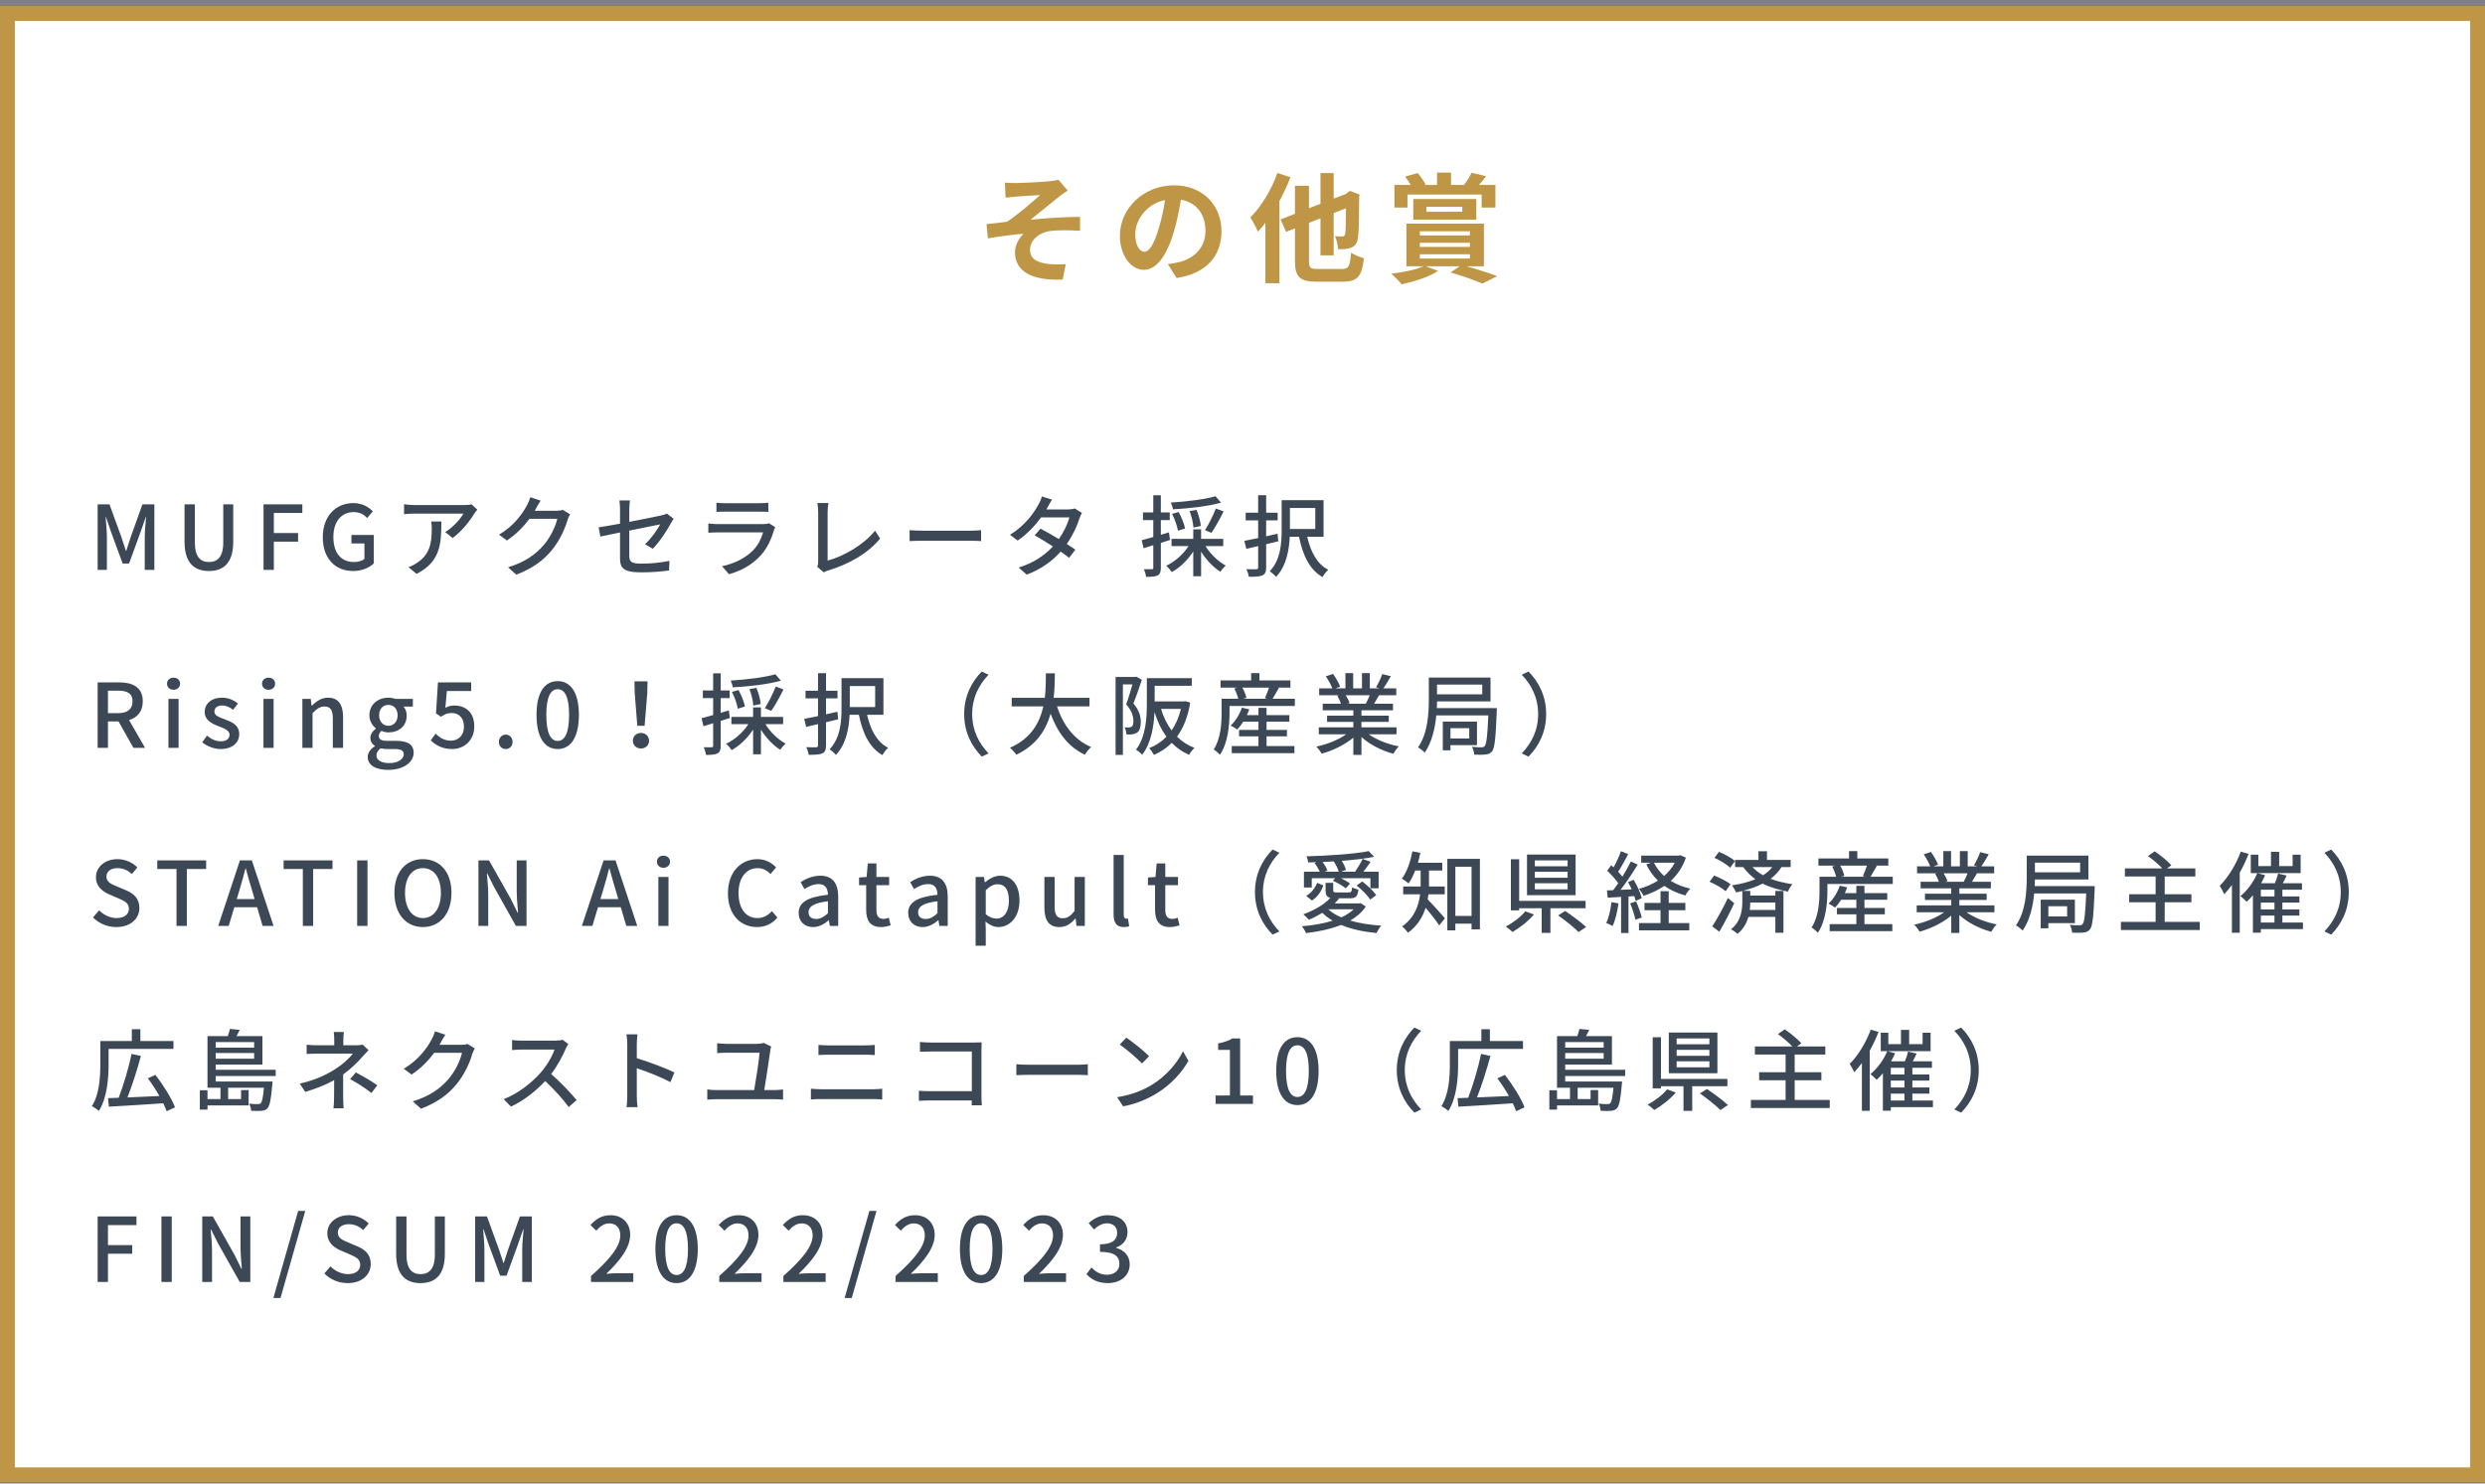 <svg width="335" height="200" viewBox="0 0 335 200" fill="none" xmlns="http://www.w3.org/2000/svg">
<rect x="0" y="0" width="335" height="200" fill="#808080" stroke="none"/>
<rect x="1" y="1.824" width="333" height="197" fill="white"/>
<rect x="1" y="1.824" width="333" height="197" stroke="#BE9645" stroke-width="2"/>
<path d="M135.468 24.616C135.964 24.664 136.428 24.68 136.972 24.68C137.644 24.68 140.62 24.536 141.58 24.424C142.092 24.376 142.46 24.296 142.684 24.232L143.932 25.688C143.612 25.912 143.02 26.296 142.7 26.568C141.564 27.464 139.996 28.776 138.924 29.624C141.052 29.4 143.66 29.24 145.596 29.24V31.112C144.076 31.016 142.492 31.016 141.532 31.144C140.076 31.352 138.86 32.376 138.86 33.672C138.86 34.92 139.836 35.4 141.26 35.576C142.14 35.672 143.084 35.656 143.676 35.608L143.26 37.688C139.196 37.864 136.828 36.648 136.828 34.008C136.828 33.032 137.404 32.056 137.98 31.512C136.54 31.624 134.764 31.864 133.18 32.136L132.988 30.216C133.836 30.136 134.94 29.992 135.756 29.896C137.18 28.968 139.244 27.176 140.22 26.296C139.58 26.344 137.628 26.44 136.988 26.504C136.588 26.536 136.06 26.6 135.564 26.648L135.468 24.616ZM154.268 33.944C154.924 33.944 155.564 32.952 156.204 30.808C156.572 29.64 156.86 28.28 157.052 26.968C154.428 27.512 153.036 29.816 153.036 31.56C153.036 33.16 153.676 33.944 154.268 33.944ZM158.62 37.48L157.436 35.608C158.044 35.528 158.492 35.448 158.908 35.352C160.94 34.872 162.508 33.416 162.508 31.112C162.508 28.92 161.324 27.288 159.196 26.92C158.972 28.264 158.7 29.736 158.252 31.224C157.308 34.424 155.932 36.376 154.204 36.376C152.46 36.376 150.972 34.44 150.972 31.768C150.972 28.12 154.156 24.984 158.268 24.984C162.188 24.984 164.668 27.72 164.668 31.176C164.668 34.504 162.62 36.872 158.62 37.48ZM172.204 23.32L173.964 23.896C173.548 24.968 173.036 26.072 172.476 27.112V38.184H170.588V30.04C170.252 30.488 169.916 30.888 169.58 31.24C169.404 30.808 168.876 29.768 168.556 29.32C169.996 27.88 171.404 25.608 172.204 23.32ZM177.644 36.264H180.892C181.836 36.264 181.996 35.88 182.14 34.072C182.572 34.36 183.356 34.68 183.868 34.808C183.612 37.176 183.052 37.976 181.036 37.976H177.5C175.228 37.976 174.572 37.352 174.572 35.16V30.792L173.372 31.256L172.636 29.576L174.572 28.824V25.048H176.46V28.072L178.012 27.48V23.336H179.788V26.776L181.404 26.168L181.644 25.976L181.996 25.736L183.292 26.232L183.228 26.52C183.212 29.304 183.18 31.224 183.084 31.928C183.004 32.728 182.716 33.144 182.188 33.368C181.692 33.592 180.94 33.608 180.38 33.592C180.348 33.064 180.188 32.264 179.964 31.848C180.316 31.864 180.764 31.88 180.94 31.88C181.164 31.88 181.276 31.816 181.34 31.512C181.404 31.224 181.436 30.168 181.452 28.072L179.788 28.728V34.424H178.012V29.432L176.46 30.04V35.16C176.46 36.12 176.62 36.264 177.644 36.264ZM189.74 26.232V27.976H187.98V24.936H190.188C189.964 24.552 189.676 24.136 189.42 23.8L191.116 23.336C191.532 23.8 191.964 24.44 192.188 24.872L191.996 24.936H193.724V23.272H195.612V24.936H197.372C197.724 24.456 198.156 23.784 198.38 23.288L200.332 23.752C200.012 24.2 199.676 24.6 199.372 24.936H201.596V27.976H199.74V26.232H189.74ZM192.284 27.88V28.552H197.132V27.88H192.284ZM199.02 29.608H190.524V26.824H199.02V29.608ZM191.404 34.28V34.856H198.156V34.28H191.404ZM191.404 32.728V33.288H198.156V32.728H191.404ZM191.404 31.176V31.736H198.156V31.176H191.404ZM200.044 35.896H197.692C199.196 36.312 200.828 36.84 201.836 37.224L199.852 38.232C198.892 37.816 197.212 37.208 195.548 36.728L196.78 35.896H192.204L193.868 36.52C192.652 37.352 190.62 37.96 188.956 38.328C188.636 37.928 187.948 37.224 187.548 36.904C189.132 36.712 190.908 36.36 191.9 35.896H189.596V30.152H200.044V35.896Z" fill="#BE9645"/>
<path d="M13.164 76.824V67.992H14.76L16.38 72.456C16.584 73.044 16.764 73.644 16.968 74.244H17.028C17.232 73.644 17.4 73.044 17.604 72.456L19.2 67.992H20.808V76.824H19.512V72.456C19.512 71.664 19.62 70.524 19.692 69.72H19.644L18.936 71.76L17.4 75.972H16.536L14.988 71.76L14.292 69.72H14.244C14.304 70.524 14.412 71.664 14.412 72.456V76.824H13.164ZM28.165 76.98C26.209 76.98 24.877 75.912 24.877 73.032V67.992H26.269V73.128C26.269 75.12 27.061 75.768 28.165 75.768C29.281 75.768 30.097 75.12 30.097 73.128V67.992H31.441V73.032C31.441 75.912 30.121 76.98 28.165 76.98ZM35.526 76.824V67.992H40.758V69.156H36.918V71.856H40.182V73.02H36.918V76.824H35.526ZM47.594 76.98C45.23 76.98 43.514 75.324 43.514 72.432C43.514 69.552 45.29 67.824 47.63 67.824C48.878 67.824 49.718 68.376 50.258 68.94L49.502 69.828C49.07 69.384 48.53 69.036 47.678 69.036C46.034 69.036 44.942 70.308 44.942 72.384C44.942 74.484 45.914 75.768 47.738 75.768C48.278 75.768 48.818 75.612 49.13 75.336V73.26H47.378V72.12H50.39V75.948C49.802 76.536 48.806 76.98 47.594 76.98ZM58.132 70.308H59.5C59.5 73.44 59.32 75.744 56.164 77.364L55.06 76.464C55.408 76.344 55.828 76.152 56.212 75.876C57.928 74.772 58.204 73.26 58.204 71.268C58.204 70.944 58.192 70.656 58.132 70.308ZM63.592 68.004L64.348 68.712C64.24 68.844 64.048 69.072 63.952 69.216C63.436 70.092 62.296 71.616 61.012 72.528L60.016 71.724C61.06 71.112 62.116 69.924 62.464 69.24H55.876C55.408 69.24 54.988 69.276 54.472 69.312V67.98C54.916 68.04 55.408 68.088 55.876 68.088H62.584C62.86 68.088 63.4 68.052 63.592 68.004ZM75.87 68.736L76.854 69.336C76.734 69.528 76.602 69.828 76.518 70.068C76.194 71.22 75.486 72.828 74.406 74.148C73.302 75.504 71.85 76.608 69.606 77.472L68.49 76.476C70.806 75.78 72.234 74.712 73.302 73.476C74.19 72.456 74.91 70.944 75.126 69.936H71.382C70.614 70.968 69.594 72.024 68.334 72.864L67.278 72.084C69.366 70.836 70.482 69.168 71.046 68.112C71.19 67.872 71.394 67.38 71.49 67.032L72.882 67.488C72.642 67.848 72.39 68.316 72.258 68.556C72.21 68.652 72.15 68.76 72.09 68.856H74.97C75.306 68.856 75.642 68.82 75.87 68.736ZM88.002 73.98L86.958 73.368C87.81 72.588 88.65 71.364 88.998 70.692C88.722 70.752 86.778 71.136 84.834 71.532V74.928C84.834 75.72 85.098 75.984 86.478 75.984C87.81 75.984 89.046 75.852 90.246 75.612L90.198 76.908C89.154 77.052 87.858 77.16 86.442 77.16C83.994 77.16 83.586 76.536 83.586 75.252V71.784C82.446 72.024 81.426 72.228 80.934 72.336L80.706 71.088C81.258 71.016 82.35 70.824 83.586 70.596V68.688C83.586 68.304 83.562 67.824 83.502 67.464H84.918C84.87 67.824 84.834 68.316 84.834 68.688V70.356C86.742 69.984 88.662 69.6 89.178 69.48C89.478 69.408 89.73 69.336 89.91 69.24L90.81 69.936C90.714 70.08 90.57 70.308 90.474 70.488C89.934 71.484 88.926 73.056 88.002 73.98ZM103.674 70.548L104.514 71.076C104.454 71.208 104.358 71.388 104.334 71.484C103.986 72.66 103.458 73.872 102.57 74.856C101.334 76.224 99.81 76.98 98.274 77.412L97.338 76.332C99.078 75.972 100.554 75.192 101.538 74.172C102.222 73.464 102.654 72.564 102.87 71.772H96.762C96.474 71.772 95.946 71.784 95.49 71.82V70.572C95.958 70.62 96.414 70.656 96.762 70.656H102.906C103.23 70.656 103.518 70.608 103.674 70.548ZM96.582 69.012V67.776C96.906 67.812 97.338 67.836 97.722 67.836H102.402C102.786 67.836 103.278 67.812 103.578 67.776V69.012C103.278 68.988 102.798 68.976 102.39 68.976H97.722C97.35 68.976 96.918 68.988 96.582 69.012ZM111.054 77.16L110.166 76.404C110.286 76.164 110.298 75.984 110.298 75.732V69.024C110.298 68.64 110.25 68.088 110.19 67.812H111.678C111.618 68.184 111.57 68.616 111.57 69.012V75.576C113.73 75 116.454 73.44 117.966 71.544L118.65 72.6C117.054 74.556 114.57 76.008 111.654 76.908C111.51 76.944 111.282 77.016 111.054 77.16ZM122.622 72.948V71.472C123.006 71.508 123.75 71.544 124.398 71.544H130.914C131.502 71.544 131.97 71.496 132.258 71.472V72.948C131.994 72.936 131.454 72.9 130.926 72.9H124.398C123.726 72.9 123.018 72.924 122.622 72.948ZM144.882 68.544L145.854 69.144C145.746 69.348 145.602 69.648 145.518 69.888C145.218 70.884 144.63 72.156 143.814 73.332C144.258 73.62 144.666 73.884 144.966 74.1L144.126 75.204C143.838 74.964 143.442 74.676 142.986 74.364C141.918 75.576 140.454 76.692 138.414 77.472L137.322 76.512C139.434 75.876 140.898 74.784 141.942 73.668C141.054 73.092 140.13 72.528 139.482 72.168L140.274 71.268C140.946 71.616 141.87 72.144 142.746 72.672C143.406 71.724 143.946 70.596 144.162 69.756H140.346C139.554 70.848 138.474 72 137.19 72.876L136.158 72.096C138.246 70.812 139.434 69.072 139.998 68.004C140.154 67.764 140.37 67.272 140.454 66.924L141.822 67.356C141.594 67.716 141.33 68.172 141.21 68.412L141.066 68.676H143.982C144.318 68.676 144.654 68.628 144.882 68.544ZM163.861 66.9L164.605 67.764C162.877 68.256 160.297 68.544 158.125 68.664C158.089 68.4 157.957 68.004 157.837 67.752C159.949 67.62 162.433 67.32 163.861 66.9ZM163.309 71.832L162.445 71.472C162.937 70.704 163.561 69.456 163.909 68.556L164.953 68.94C164.461 69.948 163.825 71.1 163.309 71.832ZM161.881 70.908L160.885 71.124C160.861 70.56 160.645 69.624 160.369 68.904L161.305 68.736C161.593 69.432 161.845 70.332 161.881 70.908ZM159.757 71.244L158.797 71.544C158.701 70.944 158.377 69.984 158.005 69.276L158.893 69.024C159.277 69.72 159.649 70.644 159.757 71.244ZM157.585 71.772L157.729 72.792C157.321 72.924 156.901 73.056 156.493 73.188V76.536C156.493 77.088 156.385 77.388 156.061 77.568C155.737 77.736 155.269 77.772 154.501 77.772C154.477 77.508 154.345 77.028 154.201 76.74C154.681 76.752 155.125 76.752 155.257 76.74C155.413 76.74 155.473 76.704 155.473 76.536V73.5C155.005 73.644 154.561 73.776 154.165 73.908L153.913 72.828C154.345 72.72 154.885 72.564 155.473 72.396V70.116H154.081V69.084H155.473V66.768H156.493V69.084H157.693V70.116H156.493V72.096L157.585 71.772ZM164.905 73.62H162.517C163.165 74.688 164.221 75.696 165.241 76.248C165.013 76.44 164.677 76.824 164.509 77.076C163.573 76.488 162.613 75.48 161.917 74.376V77.688H160.861V74.352C160.105 75.516 159.049 76.536 157.969 77.124C157.789 76.86 157.465 76.464 157.213 76.272C158.377 75.732 159.529 74.712 160.225 73.62H157.933V72.648H160.861V71.364H161.917V72.648H164.905V73.62ZM172.225 71.952L172.321 72.972C171.781 73.104 171.229 73.236 170.689 73.368V76.488C170.689 77.088 170.557 77.388 170.185 77.568C169.825 77.724 169.261 77.76 168.349 77.76C168.325 77.472 168.169 77.016 168.025 76.728C168.613 76.752 169.189 76.752 169.369 76.74C169.537 76.728 169.609 76.68 169.609 76.488V73.62C169.033 73.764 168.493 73.884 168.013 73.992L167.749 72.912C168.277 72.816 168.913 72.684 169.609 72.54V70.152H167.929V69.12H169.609V66.756H170.689V69.12H172.237V70.152H170.689V72.3C171.193 72.192 171.721 72.072 172.225 71.952ZM177.313 68.484H173.893V71.316H177.313V68.484ZM178.429 72.36H176.221C176.677 74.364 177.553 76.056 179.065 76.812C178.801 77.028 178.453 77.496 178.285 77.796C176.545 76.8 175.621 74.844 175.117 72.36H173.869C173.785 74.172 173.401 76.344 172.021 77.772C171.853 77.556 171.397 77.148 171.169 77.016C172.645 75.48 172.777 73.224 172.777 71.472V67.428H178.429V72.36ZM14.556 93.108V96.144H15.888C17.172 96.144 17.868 95.616 17.868 94.548C17.868 93.48 17.172 93.108 15.888 93.108H14.556ZM19.56 100.824H17.988L15.984 97.26H14.556V100.824H13.164V91.992H16.056C17.88 91.992 19.248 92.64 19.248 94.548C19.248 95.916 18.516 96.732 17.4 97.08L19.56 100.824ZM22.707 100.824V94.224H24.075V100.824H22.707ZM23.391 92.988C22.887 92.988 22.515 92.652 22.515 92.172C22.515 91.68 22.887 91.356 23.391 91.356C23.895 91.356 24.279 91.68 24.279 92.172C24.279 92.652 23.895 92.988 23.391 92.988ZM29.741 100.98C28.829 100.98 27.893 100.596 27.257 100.068L27.905 99.18C28.493 99.648 29.069 99.936 29.777 99.936C30.569 99.936 30.941 99.552 30.941 99.048C30.941 98.448 30.197 98.184 29.477 97.908C28.601 97.572 27.593 97.104 27.593 95.988C27.593 94.884 28.481 94.056 29.933 94.056C30.821 94.056 31.541 94.416 32.081 94.836L31.433 95.688C30.977 95.352 30.509 95.112 29.957 95.112C29.237 95.112 28.901 95.472 28.901 95.928C28.901 96.492 29.585 96.708 30.305 96.972C31.229 97.32 32.249 97.728 32.249 98.976C32.249 100.08 31.373 100.98 29.741 100.98ZM35.518 100.824V94.224H36.886V100.824H35.518ZM36.202 92.988C35.698 92.988 35.326 92.652 35.326 92.172C35.326 91.68 35.698 91.356 36.202 91.356C36.706 91.356 37.09 91.68 37.09 92.172C37.09 92.652 36.706 92.988 36.202 92.988ZM40.764 100.824V94.224H41.892L41.999 95.136H42.035C42.648 94.548 43.319 94.056 44.219 94.056C45.623 94.056 46.248 94.992 46.248 96.672V100.824H44.867V96.84C44.867 95.7 44.532 95.244 43.752 95.244C43.139 95.244 42.719 95.556 42.132 96.144V100.824H40.764ZM52.308 103.788C50.724 103.788 49.572 103.2 49.572 102.048C49.572 101.496 49.92 100.98 50.532 100.608V100.548C50.196 100.344 49.932 99.996 49.932 99.456C49.932 98.94 50.304 98.496 50.664 98.232V98.184C50.22 97.836 49.8 97.212 49.8 96.432C49.8 94.932 50.988 94.056 52.356 94.056C52.728 94.056 53.064 94.128 53.316 94.224H55.656V95.256H54.396C54.648 95.52 54.828 95.964 54.828 96.468C54.828 97.908 53.736 98.736 52.356 98.736C52.056 98.736 51.72 98.664 51.432 98.532C51.216 98.724 51.072 98.916 51.072 99.228C51.072 99.624 51.336 99.876 52.176 99.876H53.388C54.948 99.876 55.764 100.356 55.764 101.484C55.764 102.756 54.42 103.788 52.308 103.788ZM52.356 97.848C53.04 97.848 53.604 97.308 53.604 96.432C53.604 95.544 53.052 95.028 52.356 95.028C51.66 95.028 51.108 95.532 51.108 96.432C51.108 97.308 51.672 97.848 52.356 97.848ZM52.512 102.876C53.664 102.876 54.432 102.312 54.432 101.7C54.432 101.148 54 100.98 53.196 100.98H52.2C51.888 100.98 51.588 100.944 51.312 100.884C50.916 101.172 50.748 101.508 50.748 101.844C50.748 102.492 51.42 102.876 52.512 102.876ZM60.961 100.98C59.569 100.98 58.693 100.416 58.069 99.804L58.729 98.904C59.233 99.408 59.869 99.852 60.793 99.852C61.789 99.852 62.545 99.144 62.545 97.968C62.545 96.792 61.873 96.12 60.865 96.12C60.301 96.12 59.965 96.288 59.449 96.624L58.777 96.18L59.041 91.992H63.517V93.156H60.241L60.037 95.424C60.409 95.232 60.769 95.112 61.249 95.112C62.725 95.112 63.937 95.988 63.937 97.92C63.937 99.876 62.509 100.98 60.961 100.98ZM68.177 100.98C67.661 100.98 67.253 100.584 67.253 100.02C67.253 99.456 67.661 99.036 68.177 99.036C68.693 99.036 69.101 99.456 69.101 100.02C69.101 100.584 68.693 100.98 68.177 100.98ZM75.183 100.98C73.443 100.98 72.327 99.444 72.327 96.372C72.327 93.312 73.443 91.824 75.183 91.824C76.911 91.824 78.039 93.324 78.039 96.372C78.039 99.444 76.911 100.98 75.183 100.98ZM75.183 99.888C76.083 99.888 76.719 98.928 76.719 96.372C76.719 93.84 76.083 92.916 75.183 92.916C74.283 92.916 73.647 93.84 73.647 96.372C73.647 98.928 74.283 99.888 75.183 99.888ZM85.915 97.848L85.567 93.432L85.531 91.848H87.295L87.259 93.432L86.899 97.848H85.915ZM86.407 100.908C85.807 100.908 85.315 100.488 85.315 99.864C85.315 99.24 85.807 98.808 86.407 98.808C87.007 98.808 87.499 99.24 87.499 99.864C87.499 100.488 87.007 100.908 86.407 100.908ZM104.527 90.9L105.271 91.764C103.543 92.256 100.963 92.544 98.791 92.664C98.755 92.4 98.623 92.004 98.503 91.752C100.615 91.62 103.099 91.32 104.527 90.9ZM103.975 95.832L103.111 95.472C103.603 94.704 104.227 93.456 104.575 92.556L105.619 92.94C105.127 93.948 104.491 95.1 103.975 95.832ZM102.547 94.908L101.551 95.124C101.527 94.56 101.311 93.624 101.035 92.904L101.971 92.736C102.259 93.432 102.511 94.332 102.547 94.908ZM100.423 95.244L99.463 95.544C99.367 94.944 99.043 93.984 98.671 93.276L99.559 93.024C99.943 93.72 100.315 94.644 100.423 95.244ZM98.251 95.772L98.395 96.792C97.987 96.924 97.567 97.056 97.159 97.188V100.536C97.159 101.088 97.051 101.388 96.727 101.568C96.403 101.736 95.935 101.772 95.167 101.772C95.143 101.508 95.011 101.028 94.867 100.74C95.347 100.752 95.791 100.752 95.923 100.74C96.079 100.74 96.139 100.704 96.139 100.536V97.5C95.671 97.644 95.227 97.776 94.831 97.908L94.579 96.828C95.011 96.72 95.551 96.564 96.139 96.396V94.116H94.747V93.084H96.139V90.768H97.159V93.084H98.359V94.116H97.159V96.096L98.251 95.772ZM105.571 97.62H103.183C103.831 98.688 104.887 99.696 105.907 100.248C105.679 100.44 105.343 100.824 105.175 101.076C104.239 100.488 103.279 99.48 102.583 98.376V101.688H101.527V98.352C100.771 99.516 99.715 100.536 98.635 101.124C98.455 100.86 98.131 100.464 97.879 100.272C99.043 99.732 100.195 98.712 100.891 97.62H98.599V96.648H101.527V95.364H102.583V96.648H105.571V97.62ZM112.891 95.952L112.987 96.972C112.447 97.104 111.895 97.236 111.355 97.368V100.488C111.355 101.088 111.223 101.388 110.851 101.568C110.491 101.724 109.927 101.76 109.015 101.76C108.991 101.472 108.835 101.016 108.691 100.728C109.279 100.752 109.855 100.752 110.035 100.74C110.203 100.728 110.275 100.68 110.275 100.488V97.62C109.699 97.764 109.159 97.884 108.679 97.992L108.415 96.912C108.943 96.816 109.579 96.684 110.275 96.54V94.152H108.595V93.12H110.275V90.756H111.355V93.12H112.903V94.152H111.355V96.3C111.859 96.192 112.387 96.072 112.891 95.952ZM117.979 92.484H114.559V95.316H117.979V92.484ZM119.095 96.36H116.887C117.343 98.364 118.219 100.056 119.731 100.812C119.467 101.028 119.119 101.496 118.951 101.796C117.211 100.8 116.287 98.844 115.783 96.36H114.535C114.451 98.172 114.067 100.344 112.687 101.772C112.519 101.556 112.063 101.148 111.835 101.016C113.311 99.48 113.443 97.224 113.443 95.472V91.428H119.095V96.36ZM132.355 102C130.987 100.62 129.979 98.7 129.979 96.264C129.979 93.828 130.987 91.908 132.355 90.528L133.267 90.96C131.959 92.328 131.059 94.056 131.059 96.264C131.059 98.472 131.959 100.2 133.267 101.568L132.355 102ZM146.875 95.232H142.495C143.311 97.728 144.823 99.756 147.091 100.704C146.815 100.944 146.443 101.412 146.263 101.748C144.019 100.704 142.567 98.76 141.631 96.216C141.019 98.388 139.723 100.464 136.999 101.748C136.819 101.448 136.459 101.052 136.147 100.812C139.003 99.564 140.167 97.404 140.647 95.232H136.387V94.08H140.851C140.995 92.88 140.983 91.728 140.995 90.768H142.207C142.195 91.74 142.183 92.892 142.039 94.08H146.875V95.232ZM153.199 91.224L153.931 91.644C153.595 92.652 153.175 93.9 152.791 94.836C153.607 95.784 153.787 96.612 153.787 97.332C153.787 98.016 153.643 98.52 153.295 98.76C153.115 98.88 152.887 98.964 152.647 99C152.419 99.024 152.131 99.024 151.855 99.012C151.843 98.736 151.759 98.316 151.591 98.052C151.843 98.076 152.047 98.076 152.203 98.064C152.347 98.064 152.467 98.028 152.575 97.956C152.743 97.836 152.791 97.548 152.791 97.2C152.791 96.6 152.599 95.82 151.819 94.956C152.119 94.152 152.431 93.084 152.659 92.268H151.375V101.772H150.391V91.26H153.031L153.199 91.224ZM159.199 95.568H156.511C156.847 96.648 157.315 97.632 157.939 98.472C158.503 97.668 158.923 96.696 159.199 95.568ZM159.763 94.524L160.447 94.716C160.135 96.66 159.523 98.16 158.671 99.312C159.331 99.96 160.111 100.476 161.023 100.824C160.795 101.04 160.447 101.472 160.303 101.76C159.391 101.364 158.623 100.824 157.963 100.152C157.267 100.848 156.463 101.376 155.563 101.772C155.431 101.508 155.131 101.076 154.915 100.86C155.791 100.524 156.583 100.008 157.255 99.312C156.559 98.376 156.031 97.26 155.635 96C155.551 97.896 155.191 100.188 153.979 101.748C153.823 101.556 153.367 101.196 153.139 101.076C154.495 99.288 154.603 96.744 154.603 94.872V91.428H160.663V92.448H155.659V94.56H159.559L159.763 94.524ZM170.743 99.264V100.584H174.499V101.532H166.051V100.584H169.651V99.264H167.035V98.4H169.651V97.296H167.599C167.347 97.704 167.059 98.064 166.783 98.352C166.579 98.196 166.147 97.932 165.895 97.812C166.555 97.224 167.107 96.312 167.419 95.4L168.415 95.628C168.319 95.892 168.211 96.156 168.091 96.408H169.651V95.424H170.743V96.408H173.815V97.296H170.743V98.4H173.491V99.264H170.743ZM171.079 92.7H167.479C167.731 93.144 167.959 93.696 168.031 94.08L167.599 94.2H170.827L170.527 94.104C170.707 93.708 170.935 93.156 171.079 92.7ZM171.559 94.2H174.559V95.172H165.751V96.096C165.751 97.704 165.547 100.14 164.467 101.748C164.287 101.556 163.831 101.16 163.615 101.04C164.575 99.564 164.683 97.512 164.683 96.096V94.2H166.927C166.831 93.792 166.615 93.24 166.387 92.808L166.819 92.7H164.539V91.728H168.667V90.744H169.783V91.728H173.959V92.7H172.255L172.411 92.736C172.111 93.252 171.811 93.792 171.559 94.2ZM184.651 93.732H181.423C181.639 94.08 181.855 94.512 181.939 94.8L181.591 94.872H184.123C184.303 94.548 184.495 94.116 184.651 93.732ZM188.263 98.988H184.507C185.563 99.732 187.111 100.344 188.575 100.62C188.323 100.86 187.999 101.316 187.831 101.616C186.271 101.196 184.663 100.392 183.535 99.36V101.772H182.443V99.444C181.303 100.404 179.683 101.184 178.183 101.604C178.015 101.316 177.703 100.896 177.451 100.656C178.879 100.356 180.439 99.732 181.495 98.988H177.787V98.052H182.443V97.32H178.903V96.48H182.443V95.76H178.315V94.872H180.775C180.667 94.536 180.463 94.104 180.271 93.78L180.559 93.732H177.835V92.796H179.611C179.431 92.328 179.071 91.668 178.735 91.176L179.707 90.852C180.079 91.368 180.499 92.1 180.667 92.568L180.055 92.796H181.375V90.744H182.419V92.796H183.607V90.744H184.663V92.796H185.959L185.503 92.652C185.791 92.172 186.163 91.416 186.343 90.876L187.495 91.164C187.171 91.752 186.811 92.352 186.499 92.796H188.227V93.732H185.911C185.683 94.14 185.443 94.536 185.239 94.872H187.783V95.76H183.535V96.48H187.219V97.32H183.535V98.052H188.263V98.988ZM198.067 98.172H195.535V99.552H198.067V98.172ZM199.111 100.452H195.535V101.148H194.503V97.284H199.111V100.452ZM199.819 92.292H193.723V93.6H199.819V92.292ZM193.699 95.46H201.787C201.787 95.46 201.787 95.796 201.775 95.952C201.631 99.504 201.499 100.848 201.151 101.28C200.911 101.58 200.647 101.676 200.287 101.712C199.951 101.76 199.363 101.76 198.739 101.736C198.727 101.424 198.607 100.98 198.427 100.68C198.991 100.74 199.507 100.752 199.735 100.74C199.939 100.752 200.047 100.704 200.155 100.572C200.383 100.32 200.527 99.252 200.635 96.444H193.627C193.459 98.172 193.039 100.068 192.067 101.46C191.875 101.244 191.407 100.884 191.167 100.752C192.499 98.844 192.619 96.132 192.619 94.212V91.344H200.935V94.56H193.723C193.723 94.848 193.711 95.148 193.699 95.46ZM206.059 90.528C207.427 91.908 208.435 93.828 208.435 96.264C208.435 98.7 207.427 100.62 206.059 102L205.147 101.568C206.455 100.2 207.355 98.472 207.355 96.264C207.355 94.056 206.455 92.328 205.147 90.96L206.059 90.528ZM15.684 124.98C14.472 124.98 13.344 124.5 12.54 123.684L13.356 122.724C13.992 123.36 14.856 123.768 15.708 123.768C16.776 123.768 17.376 123.264 17.376 122.52C17.376 121.716 16.776 121.464 15.96 121.104L14.736 120.576C13.884 120.216 12.936 119.544 12.936 118.26C12.936 116.868 14.16 115.824 15.84 115.824C16.872 115.824 17.844 116.256 18.516 116.94L17.784 117.828C17.232 117.336 16.62 117.036 15.84 117.036C14.94 117.036 14.352 117.468 14.352 118.176C14.352 118.932 15.06 119.22 15.78 119.508L16.992 120.024C18.036 120.468 18.792 121.116 18.792 122.412C18.792 123.828 17.616 124.98 15.684 124.98ZM23.795 124.824V117.156H21.203V115.992H27.791V117.156H25.187V124.824H23.795ZM31.912 121.212H34.324L33.976 120.024C33.676 119.064 33.412 118.08 33.136 117.084H33.088C32.836 118.092 32.56 119.064 32.272 120.024L31.912 121.212ZM35.404 124.824L34.66 122.304H31.588L30.832 124.824H29.416L32.344 115.992H33.952L36.88 124.824H35.404ZM40.825 124.824V117.156H38.233V115.992H44.821V117.156H42.217V124.824H40.825ZM48.149 124.824V115.992H49.541V124.824H48.149ZM57.012 124.98C54.744 124.98 53.172 123.216 53.172 120.372C53.172 117.528 54.744 115.824 57.012 115.824C59.28 115.824 60.864 117.528 60.864 120.372C60.864 123.216 59.28 124.98 57.012 124.98ZM57.012 123.768C58.476 123.768 59.436 122.448 59.436 120.372C59.436 118.296 58.476 117.036 57.012 117.036C55.548 117.036 54.6 118.296 54.6 120.372C54.6 122.448 55.548 123.768 57.012 123.768ZM64.499 124.824V115.992H65.927L68.855 121.176L69.779 123.048H69.839C69.767 122.136 69.659 121.068 69.659 120.108V115.992H70.979V124.824H69.551L66.623 119.616L65.699 117.768H65.639C65.711 118.68 65.819 119.7 65.819 120.66V124.824H64.499ZM80.939 121.212H83.351L83.003 120.024C82.703 119.064 82.439 118.08 82.163 117.084H82.115C81.863 118.092 81.587 119.064 81.299 120.024L80.939 121.212ZM84.431 124.824L83.687 122.304H80.615L79.859 124.824H78.443L81.371 115.992H82.979L85.907 124.824H84.431ZM88.752 124.824V118.224H90.12V124.824H88.752ZM89.436 116.988C88.932 116.988 88.56 116.652 88.56 116.172C88.56 115.68 88.932 115.356 89.436 115.356C89.94 115.356 90.324 115.68 90.324 116.172C90.324 116.652 89.94 116.988 89.436 116.988ZM102.056 124.98C99.836 124.98 98.132 123.324 98.132 120.432C98.132 117.552 99.884 115.824 102.116 115.824C103.22 115.824 104.084 116.352 104.624 116.94L103.868 117.828C103.412 117.36 102.86 117.036 102.14 117.036C100.616 117.036 99.56 118.308 99.56 120.384C99.56 122.484 100.544 123.768 102.104 123.768C102.908 123.768 103.532 123.408 104.06 122.832L104.804 123.708C104.096 124.524 103.196 124.98 102.056 124.98ZM109.61 124.98C108.47 124.98 107.666 124.236 107.666 123.072C107.666 121.656 108.866 120.924 111.614 120.624C111.602 119.856 111.326 119.184 110.354 119.184C109.658 119.184 109.01 119.496 108.446 119.856L107.93 118.92C108.614 118.488 109.538 118.056 110.594 118.056C112.238 118.056 112.994 119.1 112.994 120.852V124.824H111.866L111.746 124.068H111.71C111.11 124.584 110.402 124.98 109.61 124.98ZM110.03 123.888C110.606 123.888 111.074 123.612 111.614 123.12V121.5C109.658 121.74 108.998 122.232 108.998 122.976C108.998 123.624 109.442 123.888 110.03 123.888ZM118.773 124.98C117.285 124.98 116.769 124.056 116.769 122.664V119.328H115.809V118.296L116.829 118.224L116.985 116.4H118.149V118.224H119.865V119.328H118.149V122.676C118.149 123.468 118.425 123.876 119.109 123.876C119.337 123.876 119.625 123.804 119.817 123.72L120.069 124.74C119.697 124.86 119.253 124.98 118.773 124.98ZM124.378 124.98C123.238 124.98 122.434 124.236 122.434 123.072C122.434 121.656 123.634 120.924 126.382 120.624C126.37 119.856 126.094 119.184 125.122 119.184C124.426 119.184 123.778 119.496 123.214 119.856L122.698 118.92C123.382 118.488 124.306 118.056 125.362 118.056C127.006 118.056 127.762 119.1 127.762 120.852V124.824H126.634L126.514 124.068H126.478C125.878 124.584 125.17 124.98 124.378 124.98ZM124.798 123.888C125.374 123.888 125.842 123.612 126.382 123.12V121.5C124.426 121.74 123.766 122.232 123.766 122.976C123.766 123.624 124.21 123.888 124.798 123.888ZM131.521 127.5V118.224H132.649L132.757 118.944H132.793C133.369 118.464 134.089 118.056 134.821 118.056C136.501 118.056 137.437 119.388 137.437 121.416C137.437 123.684 136.081 124.98 134.593 124.98C134.005 124.98 133.417 124.716 132.853 124.236L132.889 125.364V127.5H131.521ZM134.329 123.84C135.289 123.84 136.009 122.988 136.009 121.44C136.009 120.06 135.565 119.208 134.461 119.208C133.945 119.208 133.453 119.472 132.889 120.012V123.24C133.405 123.684 133.921 123.84 134.329 123.84ZM142.811 124.98C141.407 124.98 140.795 124.056 140.795 122.376V118.224H142.175V122.208C142.175 123.348 142.499 123.792 143.279 123.792C143.891 123.792 144.311 123.504 144.863 122.808V118.224H146.243V124.824H145.115L145.007 123.828H144.971C144.371 124.524 143.723 124.98 142.811 124.98ZM151.489 124.98C150.493 124.98 150.121 124.344 150.121 123.276V115.26H151.489V123.348C151.489 123.72 151.657 123.852 151.825 123.852C151.885 123.852 151.933 123.852 152.053 123.828L152.233 124.872C152.065 124.932 151.825 124.98 151.489 124.98ZM157.715 124.98C156.227 124.98 155.711 124.056 155.711 122.664V119.328H154.751V118.296L155.771 118.224L155.927 116.4H157.091V118.224H158.807V119.328H157.091V122.676C157.091 123.468 157.367 123.876 158.051 123.876C158.279 123.876 158.567 123.804 158.759 123.72L159.011 124.74C158.639 124.86 158.195 124.98 157.715 124.98ZM171.557 126C170.189 124.62 169.181 122.7 169.181 120.264C169.181 117.828 170.189 115.908 171.557 114.528L172.469 114.96C171.161 116.328 170.261 118.056 170.261 120.264C170.261 122.472 171.161 124.2 172.469 125.568L171.557 126ZM178.577 117.516H180.473C180.365 117.108 180.089 116.556 179.801 116.124C179.297 116.16 178.793 116.184 178.289 116.208C178.577 116.58 178.841 117.024 178.937 117.36L178.577 117.516ZM176.837 118.392V119.64H175.781V117.516H177.917C177.761 117.144 177.485 116.7 177.209 116.352L177.497 116.232C177.113 116.256 176.729 116.256 176.357 116.268C176.333 116.04 176.225 115.656 176.129 115.44C179.057 115.368 182.585 115.128 184.517 114.744L185.249 115.512C184.037 115.752 182.501 115.932 180.881 116.052C181.145 116.46 181.361 116.928 181.445 117.276L180.797 117.516H182.681C183.017 117.024 183.461 116.304 183.689 115.788L184.769 116.184C184.457 116.628 184.109 117.12 183.797 117.516H185.849V119.748H184.745V118.392H180.785C181.253 118.62 181.721 118.896 181.997 119.124L181.421 119.76C181.049 119.448 180.305 119.004 179.681 118.728L180.005 118.392H176.837ZM182.885 119.376L183.641 118.836C184.337 119.364 185.153 120.12 185.525 120.672L184.721 121.272C184.373 120.732 183.569 119.916 182.885 119.376ZM176.861 121.404L176.093 120.768C176.789 120.384 177.293 119.7 177.569 119.016L178.409 119.376C178.121 120.144 177.641 120.912 176.861 121.404ZM182.489 122.58H179.057C179.525 123.012 180.113 123.372 180.821 123.672C181.481 123.372 182.045 123.012 182.489 122.58ZM183.425 121.752L184.121 122.208C183.605 122.988 182.885 123.6 182.021 124.104C183.257 124.464 184.685 124.692 186.209 124.788C185.969 125.028 185.717 125.496 185.561 125.784C183.797 125.616 182.165 125.268 180.797 124.692C179.393 125.256 177.749 125.592 176.069 125.796C175.973 125.544 175.697 125.088 175.493 124.872C176.969 124.752 178.409 124.512 179.657 124.116C179.129 123.816 178.673 123.456 178.265 123.06C177.677 123.42 177.053 123.744 176.453 123.996C176.297 123.804 175.913 123.432 175.697 123.264C177.089 122.76 178.493 121.98 179.345 121.044C178.841 120.924 178.697 120.636 178.697 120.024V119.016H179.729V120.012C179.729 120.276 179.813 120.312 180.269 120.312H181.805C182.153 120.312 182.225 120.228 182.273 119.628C182.465 119.748 182.861 119.868 183.125 119.928C183.029 120.876 182.753 121.104 181.925 121.104H180.365L180.509 121.152C180.329 121.368 180.137 121.584 179.921 121.788H183.233L183.425 121.752ZM194.765 120.564H192.569C192.533 120.792 192.509 121.02 192.461 121.248C193.061 121.836 194.441 123.396 194.789 123.792L194.021 124.752C193.625 124.152 192.821 123.12 192.185 122.388C191.789 123.624 191.081 124.824 189.809 125.748C189.653 125.508 189.245 125.064 189.017 124.896C190.709 123.696 191.261 122.064 191.441 120.564H189.161V119.508H191.513V119.148V117.36H190.781C190.529 118.02 190.217 118.62 189.893 119.1C189.689 118.908 189.245 118.608 188.981 118.452C189.665 117.576 190.133 116.172 190.409 114.768L191.477 114.972C191.381 115.428 191.273 115.884 191.153 116.316H194.429V117.36H192.641V119.16C192.641 119.268 192.641 119.388 192.641 119.508H194.765V120.564ZM196.193 123.48H198.377V116.844H196.193V123.48ZM195.113 115.788H199.505V125.292H198.377V124.524H196.193V125.424H195.113V115.788ZM211.325 116.784V115.992H206.909V116.784H211.325ZM211.325 118.332V117.528H206.909V118.332H211.325ZM211.325 119.892V119.076H206.909V119.892H211.325ZM212.405 115.2V120.684H205.853V115.2H212.405ZM205.625 122.856L206.789 123.288C206.033 124.176 204.893 125.076 203.897 125.64C203.669 125.424 203.261 125.076 202.997 124.908C203.981 124.404 205.073 123.564 205.625 122.856ZM213.749 122.436H209.009V125.76H207.833V122.436H204.797V122.724H203.681V115.836H204.797V121.452H213.749V122.436ZM210.053 123.408L211.001 122.808C211.913 123.432 213.173 124.356 213.821 124.968L212.813 125.652C212.225 125.052 211.001 124.08 210.053 123.408ZM225.773 116.304H222.965C223.301 116.976 223.757 117.576 224.345 118.092C224.921 117.576 225.413 116.988 225.773 116.304ZM226.541 115.296L227.273 115.62C226.829 116.916 226.121 117.936 225.233 118.752C225.989 119.22 226.877 119.58 227.873 119.796C227.645 120.024 227.333 120.444 227.201 120.72C226.133 120.432 225.185 120 224.369 119.424C223.529 120 222.581 120.444 221.561 120.768C221.429 120.48 221.153 120.06 220.937 119.832C221.849 119.58 222.737 119.208 223.505 118.716C222.857 118.092 222.329 117.36 221.933 116.52L222.593 116.304H221.249V115.344H226.325L226.541 115.296ZM217.241 121.62L218.189 121.788C218.033 122.916 217.757 124.08 217.385 124.848C217.205 124.716 216.761 124.512 216.533 124.428C216.893 123.708 217.121 122.652 217.241 121.62ZM220.313 120.804L219.533 120.852V125.784H218.537V120.912C217.877 120.948 217.265 120.984 216.725 121.02L216.629 120.036L217.469 120.012C217.685 119.724 217.925 119.4 218.153 119.064C217.781 118.524 217.193 117.876 216.665 117.384L217.205 116.652C217.313 116.736 217.421 116.832 217.529 116.928C217.901 116.268 218.297 115.404 218.513 114.756L219.497 115.14C219.077 115.944 218.573 116.868 218.141 117.528C218.357 117.756 218.561 117.984 218.717 118.188C219.149 117.48 219.557 116.748 219.857 116.136L220.781 116.556C220.109 117.648 219.245 118.956 218.465 119.964C218.945 119.952 219.449 119.928 219.965 119.892C219.809 119.556 219.641 119.22 219.473 118.92L220.229 118.608C220.709 119.388 221.177 120.42 221.321 121.092L220.505 121.452C220.469 121.26 220.397 121.044 220.313 120.804ZM219.761 121.788L220.565 121.524C220.865 122.208 221.189 123.108 221.321 123.696L220.469 123.984C220.349 123.396 220.061 122.484 219.761 121.788ZM224.957 122.712V124.44H227.729V125.424H220.949V124.44H223.853V122.712H221.693V121.728H223.853V120.144H224.957V121.728H227.201V122.712H224.957ZM233.897 116.076L233.249 116.976C232.805 116.556 231.881 115.992 231.125 115.644L231.737 114.84C232.481 115.14 233.417 115.656 233.897 116.076ZM233.285 119.196L232.637 120.144C232.181 119.736 231.233 119.196 230.465 118.872L231.077 118.032C231.821 118.32 232.793 118.812 233.285 119.196ZM232.937 121.056L233.789 121.764C233.201 123.024 232.457 124.464 231.785 125.604L230.825 124.896C231.425 123.972 232.289 122.436 232.937 121.056ZM238.913 116.892H236.249C236.681 117.348 237.149 117.708 237.677 117.996C238.169 117.684 238.589 117.324 238.913 116.892ZM239.333 122.676V121.668H235.949C235.949 121.98 235.925 122.316 235.889 122.676H239.333ZM241.397 116.892H240.161C239.777 117.516 239.273 118.032 238.685 118.476C239.573 118.812 240.557 119.028 241.637 119.208C241.409 119.46 241.145 119.856 241.037 120.204C239.777 119.952 238.637 119.64 237.629 119.124C236.825 119.532 235.913 119.844 234.953 120.096H235.949V120.732H239.333V120.108H240.425V125.748H239.333V123.612H235.697C235.469 124.428 235.037 125.244 234.245 125.892C234.041 125.7 233.621 125.412 233.357 125.28C234.713 124.212 234.881 122.64 234.881 121.56V120.12C234.605 120.18 234.317 120.252 234.029 120.312C233.945 120.06 233.669 119.592 233.489 119.352C234.629 119.184 235.709 118.92 236.645 118.524C236.045 118.104 235.493 117.564 235.001 116.892H233.909V115.932H237.053V114.756H238.205V115.932H241.397V116.892ZM251.345 123.264V124.584H255.101V125.532H246.653V124.584H250.253V123.264H247.637V122.4H250.253V121.296H248.201C247.949 121.704 247.661 122.064 247.385 122.352C247.181 122.196 246.749 121.932 246.497 121.812C247.157 121.224 247.709 120.312 248.021 119.4L249.017 119.628C248.921 119.892 248.813 120.156 248.693 120.408H250.253V119.424H251.345V120.408H254.417V121.296H251.345V122.4H254.093V123.264H251.345ZM251.681 116.7H248.081C248.333 117.144 248.561 117.696 248.633 118.08L248.201 118.2H251.429L251.129 118.104C251.309 117.708 251.537 117.156 251.681 116.7ZM252.161 118.2H255.161V119.172H246.353V120.096C246.353 121.704 246.149 124.14 245.069 125.748C244.889 125.556 244.433 125.16 244.217 125.04C245.177 123.564 245.285 121.512 245.285 120.096V118.2H247.529C247.433 117.792 247.217 117.24 246.989 116.808L247.421 116.7H245.141V115.728H249.269V114.744H250.385V115.728H254.561V116.7H252.857L253.013 116.736C252.713 117.252 252.413 117.792 252.161 118.2ZM265.253 117.732H262.025C262.241 118.08 262.457 118.512 262.541 118.8L262.193 118.872H264.725C264.905 118.548 265.097 118.116 265.253 117.732ZM268.865 122.988H265.109C266.165 123.732 267.713 124.344 269.177 124.62C268.925 124.86 268.601 125.316 268.433 125.616C266.873 125.196 265.265 124.392 264.137 123.36V125.772H263.045V123.444C261.905 124.404 260.285 125.184 258.785 125.604C258.617 125.316 258.305 124.896 258.053 124.656C259.481 124.356 261.041 123.732 262.097 122.988H258.389V122.052H263.045V121.32H259.505V120.48H263.045V119.76H258.917V118.872H261.377C261.269 118.536 261.065 118.104 260.873 117.78L261.161 117.732H258.437V116.796H260.213C260.033 116.328 259.673 115.668 259.337 115.176L260.309 114.852C260.681 115.368 261.101 116.1 261.269 116.568L260.657 116.796H261.977V114.744H263.021V116.796H264.209V114.744H265.265V116.796H266.561L266.105 116.652C266.393 116.172 266.765 115.416 266.945 114.876L268.097 115.164C267.773 115.752 267.413 116.352 267.101 116.796H268.829V117.732H266.513C266.285 118.14 266.045 118.536 265.841 118.872H268.385V119.76H264.137V120.48H267.821V121.32H264.137V122.052H268.865V122.988ZM278.669 122.172H276.137V123.552H278.669V122.172ZM279.713 124.452H276.137V125.148H275.105V121.284H279.713V124.452ZM280.421 116.292H274.325V117.6H280.421V116.292ZM274.301 119.46H282.389C282.389 119.46 282.389 119.796 282.377 119.952C282.233 123.504 282.101 124.848 281.753 125.28C281.513 125.58 281.249 125.676 280.889 125.712C280.553 125.76 279.965 125.76 279.341 125.736C279.329 125.424 279.209 124.98 279.029 124.68C279.593 124.74 280.109 124.752 280.337 124.74C280.541 124.752 280.649 124.704 280.757 124.572C280.985 124.32 281.129 123.252 281.237 120.444H274.229C274.061 122.172 273.641 124.068 272.669 125.46C272.477 125.244 272.009 124.884 271.769 124.752C273.101 122.844 273.221 120.132 273.221 118.212V115.344H281.537V118.56H274.325C274.325 118.848 274.313 119.148 274.301 119.46ZM291.821 124.284H296.549V125.376H285.917V124.284H290.597V121.632H287.033V120.552H290.597V118.164H286.457V117.072H291.497C291.005 116.544 290.225 115.872 289.565 115.404L290.477 114.768C291.245 115.284 292.229 116.088 292.721 116.652L292.133 117.072H295.949V118.164H291.821V120.552H295.421V121.632H291.821V124.284ZM302.081 114.804L303.125 115.116C302.801 115.968 302.393 116.832 301.937 117.648V125.748H300.881V119.304C300.545 119.76 300.197 120.18 299.849 120.552C299.741 120.288 299.417 119.688 299.237 119.424C300.365 118.308 301.433 116.556 302.081 114.804ZM304.781 123.432V124.368H306.617V123.432H304.781ZM306.617 120.852V119.952H304.781V120.852H306.617ZM306.617 122.604V121.68H304.781V122.604H306.617ZM310.457 124.368V125.256H304.781V125.736H303.713V120.684C303.437 121.02 303.161 121.32 302.873 121.572C302.693 121.38 302.285 120.984 302.033 120.804C302.945 120.06 303.809 118.908 304.301 117.708H303.425V115.224H304.445V116.76H306.149V114.84H307.253V116.76H309.065V115.224H310.145V117.708H304.349L305.357 117.996C305.201 118.356 305.021 118.728 304.817 119.076H306.677C306.857 118.644 307.025 118.14 307.109 117.768L308.261 118.032C308.093 118.38 307.925 118.752 307.745 119.076H310.325V119.952H307.685V120.852H309.977V121.68H307.685V122.604H309.977V123.432H307.685V124.368H310.457ZM314.261 114.528C315.629 115.908 316.637 117.828 316.637 120.264C316.637 122.7 315.629 124.62 314.261 126L313.349 125.568C314.657 124.2 315.557 122.472 315.557 120.264C315.557 118.056 314.657 116.328 313.349 114.96L314.261 114.528ZM14.64 141.408V143.424C14.64 145.272 14.46 148.008 13.332 149.76C13.14 149.592 12.648 149.244 12.384 149.136C13.428 147.48 13.524 145.104 13.524 143.424V140.34H17.772V138.756H18.924V140.34H23.388V141.408H14.64ZM23.592 149.28L22.464 149.808C22.356 149.496 22.2 149.124 22.008 148.74C19.356 148.92 16.572 149.088 14.676 149.196L14.568 148.044C14.988 148.032 15.468 148.008 15.996 147.996C16.632 146.352 17.364 143.928 17.736 142.08L18.996 142.356C18.504 144.192 17.808 146.364 17.184 147.948C18.504 147.888 20.004 147.828 21.492 147.756C21.024 146.94 20.472 146.088 19.932 145.368L20.952 144.912C21.996 146.256 23.136 148.056 23.592 149.28ZM34.26 140.484H29.076V141.24H34.26V140.484ZM29.076 142.728H34.26V141.96H29.076V142.728ZM37.164 145.056H29.076V145.8H36.744C36.744 145.8 36.732 146.088 36.708 146.22C36.54 148.224 36.36 149.064 36.06 149.412C35.844 149.628 35.616 149.712 35.292 149.748C35.004 149.784 34.44 149.784 33.852 149.748C33.852 149.46 33.732 149.04 33.576 148.788C34.092 148.848 34.56 148.848 34.752 148.848C34.944 148.848 35.04 148.824 35.148 148.728C35.328 148.536 35.46 147.984 35.58 146.64H30.756V148.164H32.496V146.952H33.516V149.028H27.972V149.592H26.94V146.976H27.972V148.164H29.724V146.64H27.972V139.68H30.708C30.828 139.344 30.936 138.984 30.996 138.708L32.316 138.84C32.184 139.128 32.028 139.416 31.884 139.68H35.376V143.52H29.076V144.216H37.164V145.056ZM46.26 144.852V147.996C46.26 148.44 46.296 149.04 46.32 149.412H44.952C45 149.064 45.036 148.44 45.036 147.996C45.036 147.348 45.036 146.388 45.048 145.62C43.932 146.244 42.624 146.76 41.148 147.204L40.416 146.088C42.72 145.56 44.232 144.756 45.3 144.06C46.308 143.412 47.172 142.584 47.556 142.044H42.852C42.42 142.044 41.712 142.068 41.34 142.092V140.844C41.748 140.892 42.42 140.916 42.828 140.916H45.06V140.208C45.06 139.848 45.036 139.404 44.988 139.128H46.356C46.32 139.404 46.284 139.86 46.284 140.208V140.916H48.036C48.348 140.916 48.66 140.892 48.888 140.82L49.68 141.576C49.428 141.84 49.116 142.164 48.9 142.416C48.288 143.124 47.316 144.096 46.26 144.852ZM47.196 145.476L47.976 144.576C49.092 145.176 49.728 145.536 50.868 146.304L50.076 147.348C49.032 146.556 48.276 146.064 47.196 145.476ZM63.024 140.736L64.008 141.336C63.888 141.528 63.756 141.828 63.672 142.068C63.348 143.22 62.64 144.828 61.56 146.148C60.456 147.504 59.004 148.608 56.76 149.472L55.644 148.476C57.96 147.78 59.388 146.712 60.456 145.476C61.344 144.456 62.064 142.944 62.28 141.936H58.536C57.768 142.968 56.748 144.024 55.488 144.864L54.432 144.084C56.52 142.836 57.636 141.168 58.2 140.112C58.344 139.872 58.548 139.38 58.644 139.032L60.036 139.488C59.796 139.848 59.544 140.316 59.412 140.556C59.364 140.652 59.304 140.76 59.244 140.856H62.124C62.46 140.856 62.796 140.82 63.024 140.736ZM75.837 140.172L76.617 140.748C76.533 140.868 76.353 141.168 76.269 141.372C75.849 142.356 75.141 143.712 74.301 144.792C75.537 145.848 76.989 147.396 77.733 148.308L76.665 149.244C75.885 148.164 74.685 146.844 73.497 145.74C72.213 147.108 70.605 148.392 68.877 149.184L67.905 148.176C69.849 147.432 71.649 145.992 72.837 144.66C73.653 143.748 74.457 142.428 74.745 141.492H70.341C69.873 141.492 69.225 141.552 69.033 141.564V140.208C69.273 140.244 69.969 140.292 70.341 140.292H74.793C75.237 140.292 75.633 140.244 75.837 140.172ZM90.921 144.576L90.381 145.884C89.109 145.2 87.165 144.444 85.845 144.012V147.72C85.845 148.092 85.881 148.824 85.941 149.256H84.465C84.525 148.836 84.561 148.188 84.561 147.72V140.784C84.561 140.4 84.525 139.848 84.453 139.44H85.929C85.893 139.836 85.845 140.364 85.845 140.784V142.656C87.429 143.136 89.721 143.988 90.921 144.576ZM103.029 146.952H104.517C104.901 146.952 105.261 146.916 105.561 146.868V148.248C105.237 148.212 104.769 148.188 104.517 148.188H96.465C96.117 148.188 95.733 148.212 95.349 148.248V146.868C95.709 146.928 96.105 146.952 96.465 146.952H101.673C101.901 145.644 102.357 142.74 102.393 141.924H97.917C97.461 141.924 97.077 141.948 96.681 141.972V140.64C97.053 140.676 97.509 140.724 97.905 140.724H102.057C102.321 140.724 102.789 140.664 102.957 140.592L103.965 141.084C103.905 141.216 103.869 141.444 103.857 141.54C103.713 142.644 103.245 145.632 103.029 146.952ZM109.317 148.224V146.772C109.749 146.808 110.229 146.844 110.673 146.844H117.729C118.113 146.844 118.545 146.82 118.929 146.772V148.224C118.533 148.188 118.065 148.164 117.729 148.164H110.673C110.229 148.164 109.737 148.188 109.317 148.224ZM110.337 142.236V140.868C110.733 140.904 111.213 140.928 111.609 140.928H116.673C117.129 140.928 117.597 140.904 117.921 140.868V142.236C117.585 142.212 117.081 142.188 116.673 142.188H111.621C111.189 142.188 110.721 142.212 110.337 142.236ZM132.357 149.004H130.989C130.989 148.836 131.001 148.608 131.001 148.356H125.313C124.821 148.356 124.221 148.38 123.873 148.404V147.048C124.221 147.072 124.749 147.108 125.265 147.108H131.013V141.756H125.409C124.941 141.756 124.329 141.78 124.017 141.792V140.472C124.437 140.508 125.013 140.544 125.409 140.544H131.373C131.697 140.544 132.117 140.532 132.333 140.52C132.321 140.784 132.309 141.216 132.309 141.528V147.732C132.309 148.152 132.333 148.74 132.357 149.004ZM137.013 144.948V143.472C137.397 143.508 138.141 143.544 138.789 143.544H145.305C145.893 143.544 146.361 143.496 146.649 143.472V144.948C146.385 144.936 145.845 144.9 145.317 144.9H138.789C138.117 144.9 137.409 144.924 137.013 144.948ZM151.835 139.884C152.687 140.448 154.235 141.696 154.907 142.392L153.959 143.364C153.335 142.728 151.847 141.432 150.959 140.82L151.835 139.884ZM150.599 147.912C152.603 147.612 154.163 146.94 155.315 146.232C157.247 145.044 158.747 143.244 159.479 141.708L160.211 143.016C159.347 144.564 157.871 146.208 155.999 147.36C154.787 148.104 153.263 148.812 151.403 149.148L150.599 147.912ZM163.871 148.824V147.684H165.803V141.54H164.219V140.664C165.047 140.508 165.635 140.304 166.139 139.992H167.183V147.684H168.911V148.824H163.871ZM174.903 148.98C173.163 148.98 172.047 147.444 172.047 144.372C172.047 141.312 173.163 139.824 174.903 139.824C176.631 139.824 177.759 141.324 177.759 144.372C177.759 147.444 176.631 148.98 174.903 148.98ZM174.903 147.888C175.803 147.888 176.439 146.928 176.439 144.372C176.439 141.84 175.803 140.916 174.903 140.916C174.003 140.916 173.367 141.84 173.367 144.372C173.367 146.928 174.003 147.888 174.903 147.888ZM190.675 150C189.307 148.62 188.299 146.7 188.299 144.264C188.299 141.828 189.307 139.908 190.675 138.528L191.587 138.96C190.279 140.328 189.379 142.056 189.379 144.264C189.379 146.472 190.279 148.2 191.587 149.568L190.675 150ZM196.567 141.408V143.424C196.567 145.272 196.387 148.008 195.259 149.76C195.067 149.592 194.575 149.244 194.311 149.136C195.355 147.48 195.451 145.104 195.451 143.424V140.34H199.699V138.756H200.851V140.34H205.315V141.408H196.567ZM205.519 149.28L204.391 149.808C204.283 149.496 204.127 149.124 203.935 148.74C201.283 148.92 198.499 149.088 196.603 149.196L196.495 148.044C196.915 148.032 197.395 148.008 197.923 147.996C198.559 146.352 199.291 143.928 199.663 142.08L200.923 142.356C200.431 144.192 199.735 146.364 199.111 147.948C200.431 147.888 201.931 147.828 203.419 147.756C202.951 146.94 202.399 146.088 201.859 145.368L202.879 144.912C203.923 146.256 205.063 148.056 205.519 149.28ZM216.187 140.484H211.003V141.24H216.187V140.484ZM211.003 142.728H216.187V141.96H211.003V142.728ZM219.091 145.056H211.003V145.8H218.671C218.671 145.8 218.659 146.088 218.635 146.22C218.467 148.224 218.287 149.064 217.987 149.412C217.771 149.628 217.543 149.712 217.219 149.748C216.931 149.784 216.367 149.784 215.779 149.748C215.779 149.46 215.659 149.04 215.503 148.788C216.019 148.848 216.487 148.848 216.679 148.848C216.871 148.848 216.967 148.824 217.075 148.728C217.255 148.536 217.387 147.984 217.507 146.64H212.683V148.164H214.423V146.952H215.443V149.028H209.899V149.592H208.867V146.976H209.899V148.164H211.651V146.64H209.899V139.68H212.635C212.755 139.344 212.863 138.984 212.923 138.708L214.243 138.84C214.111 139.128 213.955 139.416 213.811 139.68H217.303V143.52H211.003V144.216H219.091V145.056ZM230.443 140.784V139.992H226.027V140.784H230.443ZM230.443 142.332V141.528H226.027V142.332H230.443ZM230.443 143.892V143.076H226.027V143.892H230.443ZM231.523 139.2V144.684H224.971V139.2H231.523ZM224.743 146.856L225.907 147.288C225.151 148.176 224.011 149.076 223.015 149.64C222.787 149.424 222.379 149.076 222.115 148.908C223.099 148.404 224.191 147.564 224.743 146.856ZM232.867 146.436H228.127V149.76H226.951V146.436H223.915V146.724H222.799V139.836H223.915V145.452H232.867V146.436ZM229.171 147.408L230.119 146.808C231.031 147.432 232.291 148.356 232.939 148.968L231.931 149.652C231.343 149.052 230.119 148.08 229.171 147.408ZM241.939 148.284H246.667V149.376H236.035V148.284H240.715V145.632H237.151V144.552H240.715V142.164H236.575V141.072H241.615C241.123 140.544 240.343 139.872 239.683 139.404L240.595 138.768C241.363 139.284 242.347 140.088 242.839 140.652L242.251 141.072H246.067V142.164H241.939V144.552H245.539V145.632H241.939V148.284ZM252.199 138.804L253.243 139.116C252.919 139.968 252.511 140.832 252.055 141.648V149.748H250.999V143.304C250.663 143.76 250.315 144.18 249.967 144.552C249.859 144.288 249.535 143.688 249.355 143.424C250.483 142.308 251.551 140.556 252.199 138.804ZM254.899 147.432V148.368H256.735V147.432H254.899ZM256.735 144.852V143.952H254.899V144.852H256.735ZM256.735 146.604V145.68H254.899V146.604H256.735ZM260.575 148.368V149.256H254.899V149.736H253.831V144.684C253.555 145.02 253.279 145.32 252.991 145.572C252.811 145.38 252.403 144.984 252.151 144.804C253.063 144.06 253.927 142.908 254.419 141.708H253.543V139.224H254.563V140.76H256.267V138.84H257.371V140.76H259.183V139.224H260.263V141.708H254.467L255.475 141.996C255.319 142.356 255.139 142.728 254.935 143.076H256.795C256.975 142.644 257.143 142.14 257.227 141.768L258.379 142.032C258.211 142.38 258.043 142.752 257.863 143.076H260.443V143.952H257.803V144.852H260.095V145.68H257.803V146.604H260.095V147.432H257.803V148.368H260.575ZM264.379 138.528C265.747 139.908 266.755 141.828 266.755 144.264C266.755 146.7 265.747 148.62 264.379 150L263.467 149.568C264.775 148.2 265.675 146.472 265.675 144.264C265.675 142.056 264.775 140.328 263.467 138.96L264.379 138.528ZM13.164 172.824V163.992H18.396V165.156H14.556V167.856H17.82V169.02H14.556V172.824H13.164ZM21.761 172.824V163.992H23.153V172.824H21.761ZM27.264 172.824V163.992H28.692L31.62 169.176L32.544 171.048H32.604C32.532 170.136 32.424 169.068 32.424 168.108V163.992H33.744V172.824H32.316L29.388 167.616L28.464 165.768H28.404C28.476 166.68 28.584 167.7 28.584 168.66V172.824H27.264ZM36.856 174.984L40.193 163.248H41.153L37.816 174.984H36.856ZM46.872 172.98C45.66 172.98 44.532 172.5 43.728 171.684L44.544 170.724C45.18 171.36 46.044 171.768 46.896 171.768C47.964 171.768 48.564 171.264 48.564 170.52C48.564 169.716 47.964 169.464 47.148 169.104L45.924 168.576C45.072 168.216 44.124 167.544 44.124 166.26C44.124 164.868 45.348 163.824 47.028 163.824C48.06 163.824 49.032 164.256 49.704 164.94L48.972 165.828C48.42 165.336 47.808 165.036 47.028 165.036C46.128 165.036 45.54 165.468 45.54 166.176C45.54 166.932 46.248 167.22 46.968 167.508L48.18 168.024C49.224 168.468 49.98 169.116 49.98 170.412C49.98 171.828 48.804 172.98 46.872 172.98ZM56.693 172.98C54.737 172.98 53.405 171.912 53.405 169.032V163.992H54.797V169.128C54.797 171.12 55.589 171.768 56.693 171.768C57.809 171.768 58.625 171.12 58.625 169.128V163.992H59.969V169.032C59.969 171.912 58.649 172.98 56.693 172.98ZM64.054 172.824V163.992H65.65L67.27 168.456C67.474 169.044 67.654 169.644 67.858 170.244H67.918C68.122 169.644 68.29 169.044 68.494 168.456L70.09 163.992H71.698V172.824H70.402V168.456C70.402 167.664 70.51 166.524 70.582 165.72H70.534L69.826 167.76L68.29 171.972H67.426L65.878 167.76L65.182 165.72H65.134C65.194 166.524 65.302 167.664 65.302 168.456V172.824H64.054ZM79.674 172.824V172.02C82.278 169.716 83.622 168 83.622 166.548C83.622 165.588 83.106 164.928 82.122 164.928C81.426 164.928 80.85 165.372 80.382 165.912L79.602 165.144C80.358 164.328 81.138 163.824 82.29 163.824C83.91 163.824 84.954 164.88 84.954 166.476C84.954 168.18 83.598 169.944 81.726 171.732C82.182 171.684 82.734 171.648 83.166 171.648H85.374V172.824H79.674ZM91.21 172.98C89.47 172.98 88.354 171.444 88.354 168.372C88.354 165.312 89.47 163.824 91.21 163.824C92.938 163.824 94.066 165.324 94.066 168.372C94.066 171.444 92.938 172.98 91.21 172.98ZM91.21 171.888C92.11 171.888 92.746 170.928 92.746 168.372C92.746 165.84 92.11 164.916 91.21 164.916C90.31 164.916 89.674 165.84 89.674 168.372C89.674 170.928 90.31 171.888 91.21 171.888ZM96.962 172.824V172.02C99.566 169.716 100.91 168 100.91 166.548C100.91 165.588 100.394 164.928 99.41 164.928C98.714 164.928 98.138 165.372 97.67 165.912L96.89 165.144C97.646 164.328 98.426 163.824 99.578 163.824C101.198 163.824 102.242 164.88 102.242 166.476C102.242 168.18 100.886 169.944 99.014 171.732C99.47 171.684 100.022 171.648 100.454 171.648H102.662V172.824H96.962ZM105.605 172.824V172.02C108.209 169.716 109.553 168 109.553 166.548C109.553 165.588 109.037 164.928 108.053 164.928C107.357 164.928 106.781 165.372 106.313 165.912L105.533 165.144C106.289 164.328 107.069 163.824 108.221 163.824C109.841 163.824 110.885 164.88 110.885 166.476C110.885 168.18 109.529 169.944 107.657 171.732C108.113 171.684 108.665 171.648 109.097 171.648H111.305V172.824H105.605ZM113.865 174.984L117.201 163.248H118.161L114.825 174.984H113.865ZM120.725 172.824V172.02C123.329 169.716 124.673 168 124.673 166.548C124.673 165.588 124.157 164.928 123.173 164.928C122.477 164.928 121.901 165.372 121.433 165.912L120.653 165.144C121.409 164.328 122.189 163.824 123.341 163.824C124.961 163.824 126.005 164.88 126.005 166.476C126.005 168.18 124.649 169.944 122.777 171.732C123.233 171.684 123.785 171.648 124.217 171.648H126.425V172.824H120.725ZM132.261 172.98C130.521 172.98 129.405 171.444 129.405 168.372C129.405 165.312 130.521 163.824 132.261 163.824C133.989 163.824 135.117 165.324 135.117 168.372C135.117 171.444 133.989 172.98 132.261 172.98ZM132.261 171.888C133.161 171.888 133.797 170.928 133.797 168.372C133.797 165.84 133.161 164.916 132.261 164.916C131.361 164.916 130.725 165.84 130.725 168.372C130.725 170.928 131.361 171.888 132.261 171.888ZM138.012 172.824V172.02C140.616 169.716 141.96 168 141.96 166.548C141.96 165.588 141.444 164.928 140.46 164.928C139.764 164.928 139.188 165.372 138.72 165.912L137.94 165.144C138.696 164.328 139.476 163.824 140.628 163.824C142.248 163.824 143.292 164.88 143.292 166.476C143.292 168.18 141.936 169.944 140.064 171.732C140.52 171.684 141.072 171.648 141.504 171.648H143.712V172.824H138.012ZM149.344 172.98C147.952 172.98 147.052 172.428 146.464 171.768L147.136 170.88C147.652 171.408 148.312 171.852 149.224 171.852C150.22 171.852 150.904 171.3 150.904 170.388C150.904 169.404 150.28 168.768 148.288 168.768V167.748C150.028 167.748 150.604 167.088 150.604 166.2C150.604 165.42 150.088 164.928 149.248 164.916C148.564 164.928 147.988 165.264 147.484 165.756L146.764 164.892C147.46 164.268 148.276 163.824 149.296 163.824C150.88 163.824 151.996 164.64 151.996 166.104C151.996 167.124 151.408 167.832 150.472 168.18V168.24C151.492 168.492 152.296 169.26 152.296 170.448C152.296 172.044 150.964 172.98 149.344 172.98Z" fill="#3C4855"/>
</svg>
